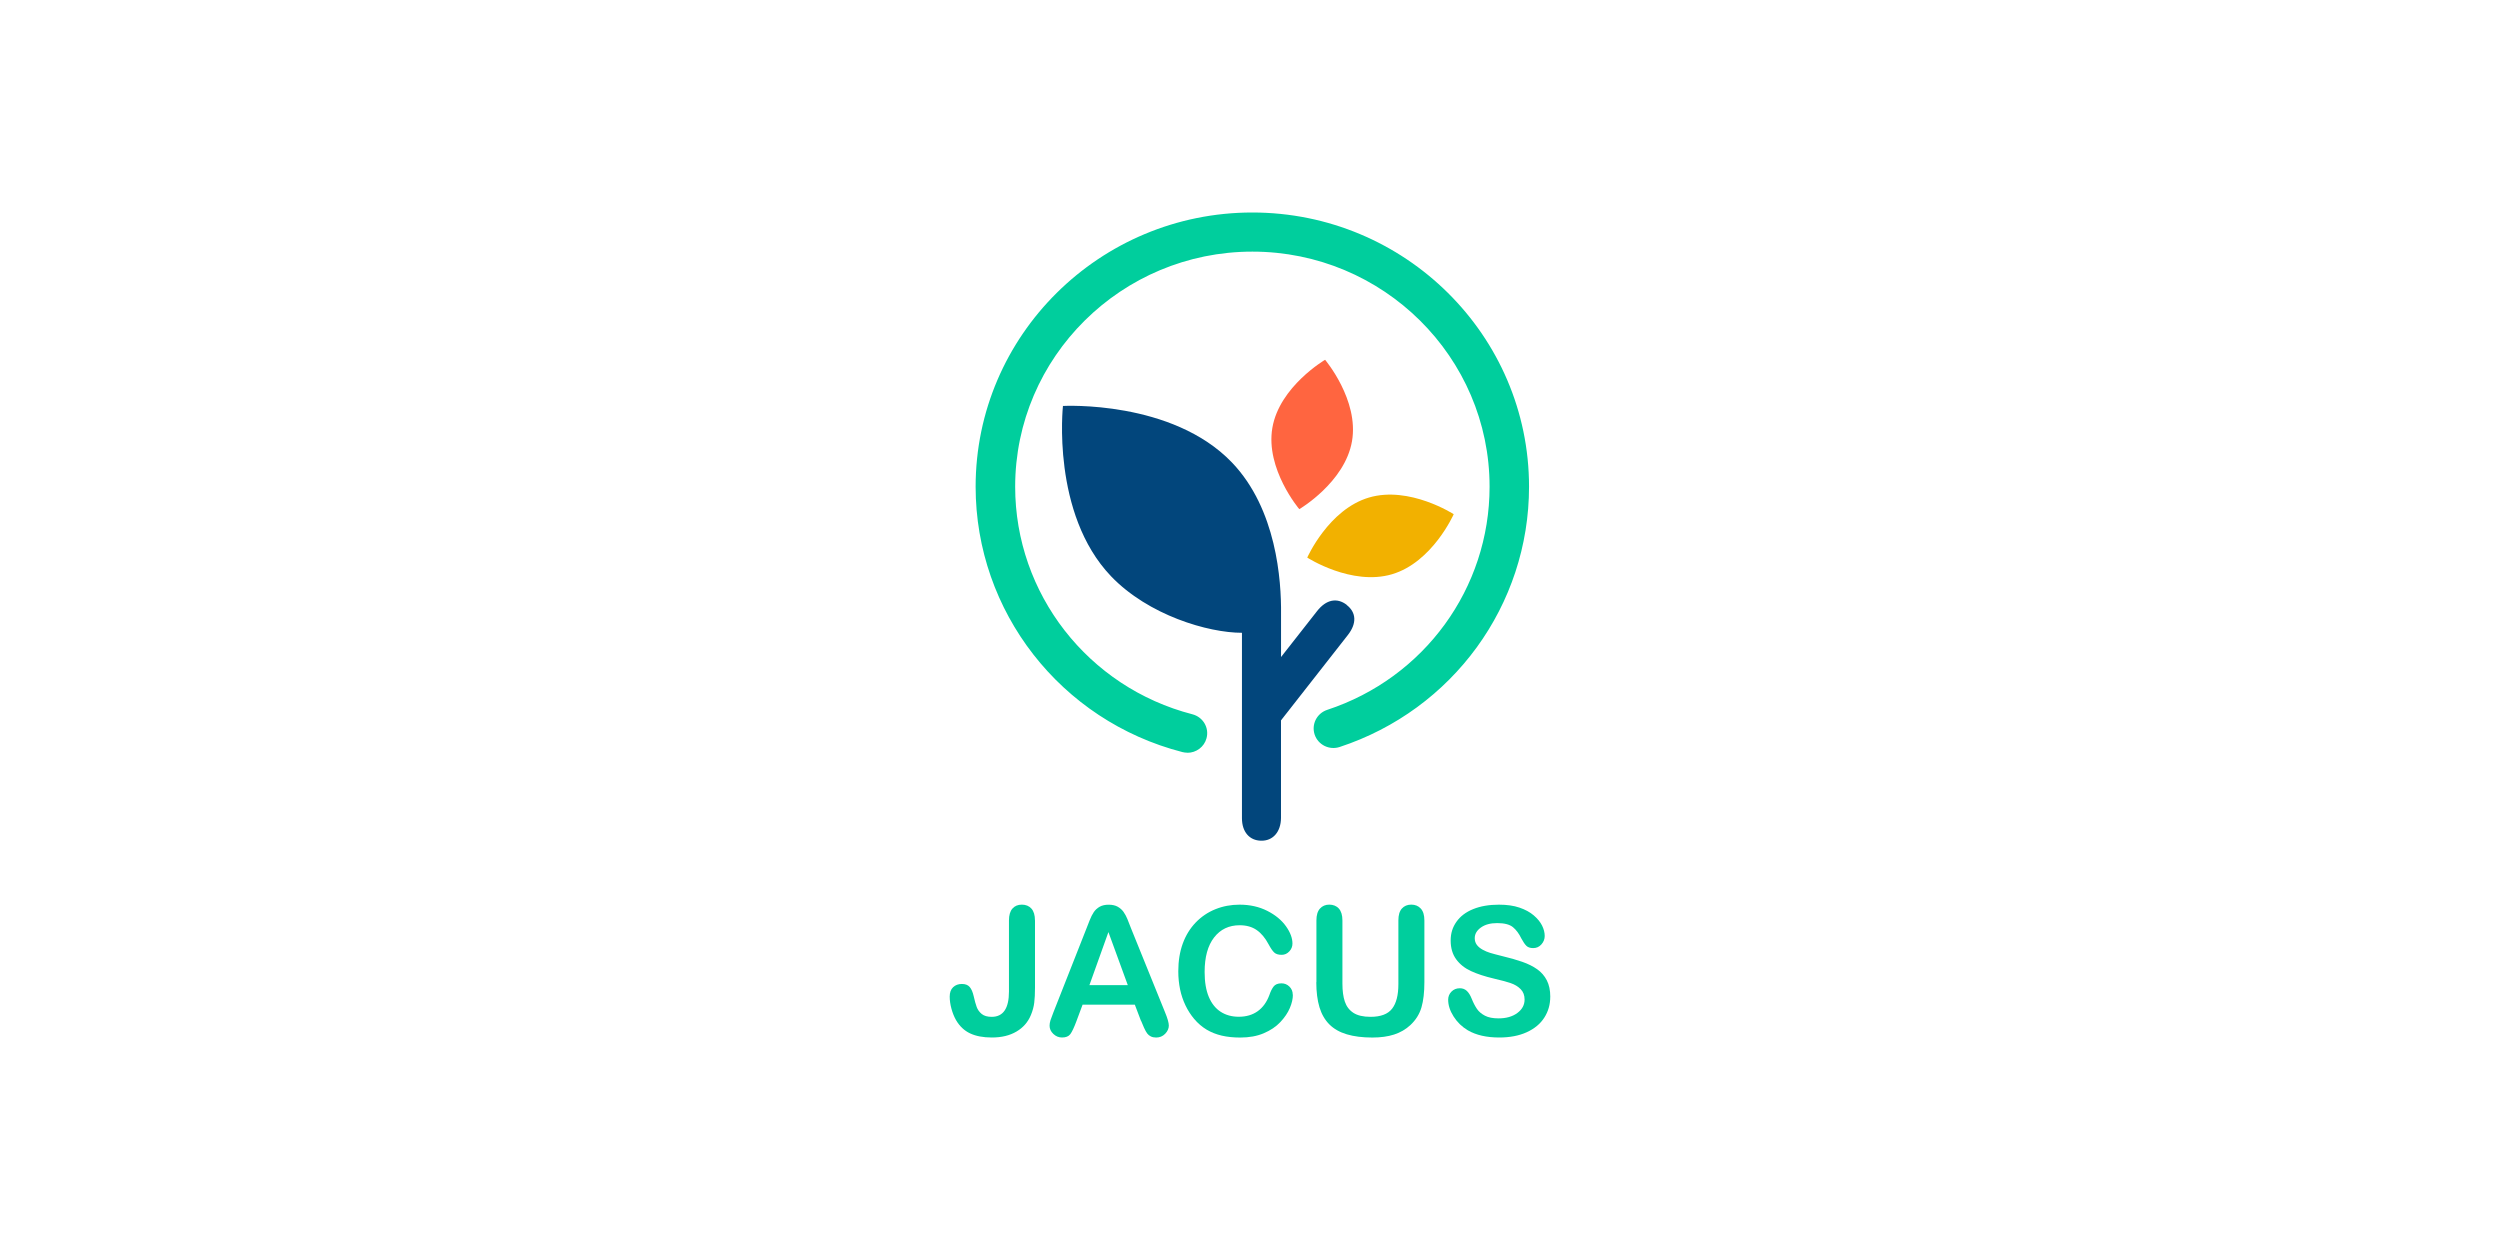 <?xml version="1.0" encoding="UTF-8"?>
<svg id="Layer_1" data-name="Layer 1" xmlns="http://www.w3.org/2000/svg" viewBox="0 0 600 300">
  <defs>
    <style>
      .cls-1 {
        fill: #00ce9d;
      }

      .cls-1, .cls-2, .cls-3, .cls-4 {
        stroke-width: 0px;
      }

      .cls-2 {
        fill: #f2b100;
      }

      .cls-3 {
        fill: #ff6540;
      }

      .cls-4 {
        fill: #02467c;
      }
    </style>
  </defs>
  <g>
    <path class="cls-2" d="M334.08,137.82c-9.71,2.87-20.34-4-20.34-4,0,0,5.1-11.54,14.81-14.41,9.71-2.87,20.34,4,20.34,4,0,0-5.1,11.54-14.81,14.41Z"/>
    <path class="cls-3" d="M324.48,105.89c-1.71,9.9-12.65,16.31-12.65,16.31,0,0-8.17-9.64-6.46-19.54,1.71-9.9,12.65-16.31,12.65-16.31,0,0,8.17,9.64,6.46,19.54Z"/>
    <path class="cls-4" d="M323.21,145.16c-2.33-1.78-4.91-1.3-7.11,1.5-3.64,4.64-6.41,8.17-8.65,11.03v-10.33c.09-8.08-1.08-25.18-11.77-36.35-14.39-15.03-40.57-13.58-40.57-13.58,0,0-2.84,25.83,11.55,40.88,8.97,9.36,23.32,13.56,31.41,13.56v44.51c0,3.29,1.82,5.34,4.57,5.39,2.84.08,4.78-2.1,4.8-5.47v-23.41l16.06-20.5c2.16-2.78,2.03-5.39-.3-7.2l.02-.04Z"/>
    <path class="cls-1" d="M284.97,180.65c-.4,0-.8-.06-1.19-.15-29.23-7.53-49.63-33.72-49.63-63.69,0-36.3,29.78-65.81,66.41-65.81s66.41,29.52,66.41,65.81c0,28.41-18.28,53.53-45.46,62.47-2.48.81-5.16-.51-5.99-2.97-.82-2.46.51-5.11,3-5.94,23.32-7.67,38.98-29.2,38.98-53.56,0-31.11-25.54-56.42-56.93-56.42s-56.93,25.31-56.93,56.42c0,25.68,17.5,48.15,42.54,54.62,2.54.66,4.06,3.21,3.39,5.73-.55,2.1-2.48,3.51-4.59,3.51v-.02Z"/>
  </g>
  <g>
    <path class="cls-1" d="M248.4,220.9v16.15c0,1.4-.06,2.59-.18,3.58s-.39,1.98-.81,2.99c-.7,1.7-1.86,3.02-3.47,3.96-1.61.95-3.58,1.42-5.89,1.42-2.09,0-3.83-.33-5.23-.99-1.4-.66-2.52-1.72-3.38-3.2-.45-.79-.81-1.69-1.09-2.71s-.42-2-.42-2.92c0-.98.27-1.73.82-2.25.55-.52,1.25-.78,2.1-.78s1.45.24,1.87.72.74,1.22.97,2.23c.24,1.08.48,1.94.72,2.59s.64,1.2,1.2,1.66,1.36.69,2.4.69c2.76,0,4.14-2.03,4.14-6.08v-17.06c0-1.26.28-2.21.83-2.84s1.31-.95,2.26-.95,1.74.32,2.3.95.85,1.58.85,2.84Z"/>
    <path class="cls-1" d="M273.83,244.99l-1.47-3.87h-12.54l-1.47,3.95c-.57,1.54-1.07,2.58-1.47,3.12s-1.07.81-2,.81c-.79,0-1.48-.29-2.08-.86s-.9-1.23-.9-1.96c0-.42.07-.86.21-1.3s.37-1.07.69-1.87l7.89-20.02c.22-.57.49-1.27.81-2.07.32-.81.65-1.48,1.01-2.01s.83-.96,1.41-1.29,1.3-.49,2.16-.49,1.6.16,2.18.49,1.05.75,1.41,1.27.66,1.08.9,1.67.56,1.39.94,2.39l8.06,19.9c.63,1.51.95,2.62.95,3.3s-.3,1.37-.89,1.97-1.31.89-2.16.89c-.49,0-.91-.09-1.26-.26s-.65-.41-.88-.72-.49-.76-.77-1.39-.51-1.17-.7-1.65ZM261.46,236.43h9.21l-4.65-12.73-4.56,12.73Z"/>
    <path class="cls-1" d="M310.29,238.74c0,.98-.24,2.04-.73,3.19-.48,1.14-1.24,2.26-2.28,3.37s-2.36,1.99-3.98,2.68c-1.61.69-3.49,1.03-5.64,1.03-1.63,0-3.11-.15-4.44-.46-1.33-.31-2.54-.79-3.63-1.44s-2.09-1.51-3-2.58c-.81-.97-1.51-2.05-2.08-3.25s-1.01-2.48-1.29-3.84-.43-2.8-.43-4.33c0-2.48.36-4.7,1.08-6.67s1.76-3.64,3.1-5.04c1.35-1.4,2.92-2.46,4.73-3.19,1.81-.73,3.74-1.09,5.78-1.09,2.5,0,4.72.5,6.67,1.49s3.44,2.23,4.48,3.69,1.56,2.85,1.56,4.15c0,.72-.25,1.35-.76,1.89s-1.11.82-1.83.82c-.8,0-1.4-.19-1.8-.57s-.84-1.03-1.34-1.96c-.81-1.53-1.77-2.67-2.87-3.43-1.1-.76-2.46-1.14-4.07-1.14-2.57,0-4.61.97-6.13,2.92s-2.28,4.72-2.28,8.31c0,2.4.34,4.39,1.01,5.98.67,1.59,1.63,2.78,2.86,3.57s2.68,1.18,4.33,1.18c1.79,0,3.31-.45,4.55-1.34s2.18-2.2,2.81-3.92c.27-.81.6-1.48.99-1.99s1.02-.77,1.89-.77c.74,0,1.38.26,1.91.78s.8,1.16.8,1.94Z"/>
    <path class="cls-1" d="M315.94,235.73v-14.83c0-1.26.28-2.21.85-2.84s1.31-.95,2.24-.95,1.74.32,2.3.95.85,1.58.85,2.84v15.17c0,1.72.19,3.17.58,4.32s1.07,2.05,2.05,2.69c.98.64,2.36.96,4.12.96,2.44,0,4.16-.65,5.17-1.95s1.51-3.26,1.51-5.9v-15.29c0-1.28.28-2.23.84-2.85s1.31-.94,2.25-.94,1.7.31,2.28.94.87,1.57.87,2.85v14.83c0,2.41-.23,4.42-.7,6.04-.47,1.61-1.36,3.03-2.66,4.25-1.12,1.04-2.43,1.79-3.91,2.27-1.49.48-3.23.72-5.22.72-2.37,0-4.41-.26-6.12-.77-1.71-.51-3.11-1.3-4.19-2.38s-1.87-2.45-2.38-4.12c-.5-1.68-.76-3.68-.76-6.01Z"/>
    <path class="cls-1" d="M372.06,239.22c0,1.87-.48,3.54-1.44,5.03s-2.37,2.65-4.22,3.49c-1.85.84-4.05,1.26-6.58,1.26-3.04,0-5.55-.57-7.53-1.72-1.4-.83-2.54-1.93-3.42-3.31s-1.31-2.72-1.31-4.03c0-.76.26-1.41.79-1.95s1.2-.81,2.01-.81c.66,0,1.22.21,1.67.63s.84,1.04,1.17,1.87c.39.98.82,1.8,1.27,2.46s1.1,1.2,1.92,1.63,1.91.64,3.26.64c1.85,0,3.35-.43,4.51-1.29s1.74-1.94,1.74-3.23c0-1.02-.31-1.85-.94-2.49s-1.43-1.13-2.42-1.46-2.31-.69-3.96-1.07c-2.22-.52-4.07-1.13-5.56-1.82-1.49-.69-2.68-1.64-3.55-2.84s-1.31-2.69-1.31-4.47.46-3.2,1.39-4.52,2.26-2.33,4.02-3.04,3.81-1.06,6.18-1.06c1.89,0,3.53.23,4.91.7s2.53,1.09,3.44,1.87,1.58,1.6,2,2.45.63,1.69.63,2.5c0,.74-.26,1.41-.79,2.01-.53.6-1.18.89-1.97.89-.72,0-1.26-.18-1.63-.54s-.77-.94-1.21-1.76c-.56-1.16-1.23-2.07-2.02-2.72s-2.05-.98-3.79-.98c-1.61,0-2.91.35-3.9,1.06s-1.48,1.56-1.48,2.56c0,.62.17,1.15.5,1.6s.8.83,1.39,1.16,1.18.57,1.79.76,1.6.45,2.99.8c1.74.41,3.31.86,4.72,1.35s2.61,1.09,3.6,1.79,1.76,1.59,2.31,2.66.83,2.39.83,3.94Z"/>
  </g>
</svg>